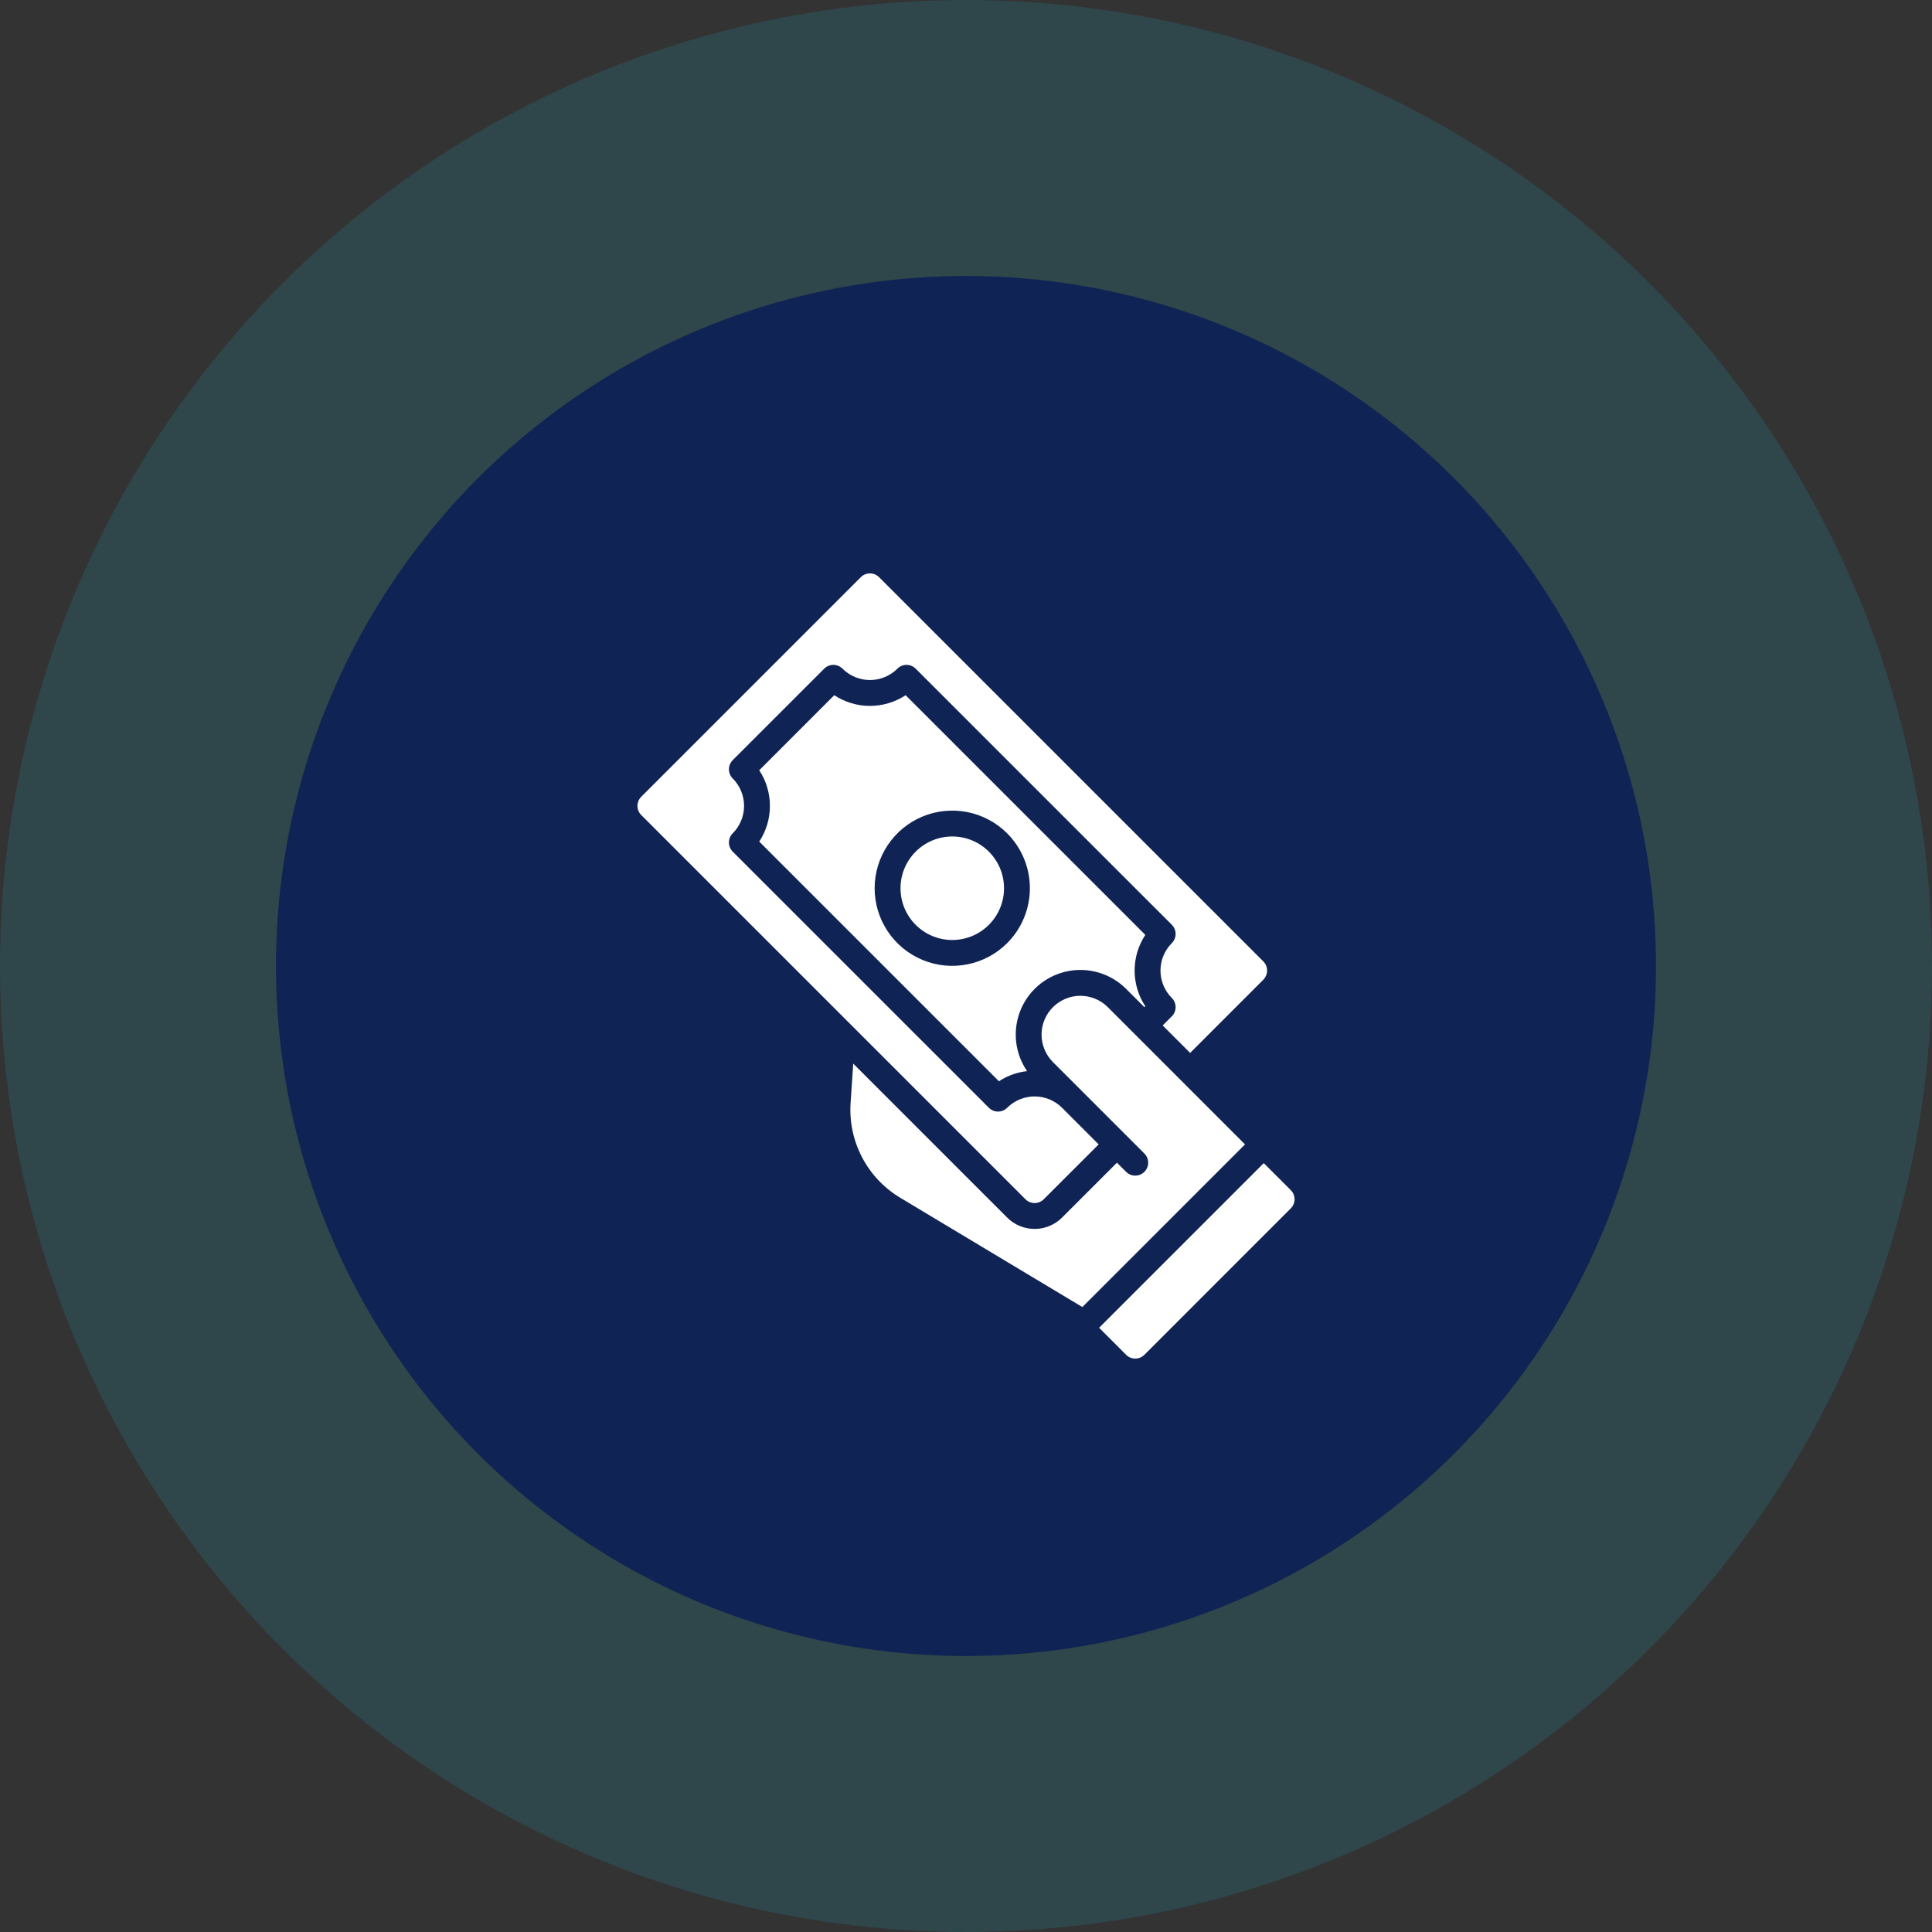 <svg width="112" height="112" viewBox="0 0 112 112" fill="none" xmlns="http://www.w3.org/2000/svg">
<rect x="0" y="0" width="112" height="112" fill="#333333" stroke="none"/>
<g clip-path="url(#clip0_138_308)">
<circle cx="56" cy="56" r="56" fill="#1F95AE" fill-opacity="0.2"/>
<circle cx="56" cy="56" r="40" fill="#0F2354"/>
<path d="M55.204 54.492C56.861 54.492 58.204 53.149 58.204 51.492C58.204 49.835 56.861 48.492 55.204 48.492C53.547 48.492 52.204 49.835 52.204 51.492C52.204 53.149 53.547 54.492 55.204 54.492Z" fill="white"/>
<path d="M74.826 70.053L66.342 78.539C66.273 78.609 66.19 78.664 66.099 78.701C66.008 78.739 65.91 78.759 65.812 78.759C65.713 78.759 65.616 78.739 65.525 78.701C65.433 78.664 65.351 78.609 65.281 78.539L63.716 76.973L73.262 67.427L74.827 68.993C74.968 69.133 75.047 69.324 75.047 69.523C75.047 69.722 74.967 69.913 74.826 70.053ZM66.395 54.197L52.5 40.302C51.886 40.706 51.167 40.922 50.431 40.922C49.696 40.922 48.977 40.706 48.363 40.302L44.014 44.652C44.418 45.266 44.633 45.985 44.633 46.72C44.633 47.455 44.418 48.174 44.014 48.788L57.909 62.682C58.399 62.361 58.958 62.159 59.541 62.094C59.013 61.324 58.791 60.384 58.92 59.459C59.049 58.534 59.518 57.69 60.237 57.093C60.955 56.496 61.871 56.19 62.804 56.233C63.737 56.276 64.62 56.665 65.28 57.326L66.342 58.386L66.394 58.333C65.99 57.719 65.775 57 65.775 56.265C65.775 55.53 65.991 54.811 66.395 54.197ZM58.386 54.674C57.757 55.303 56.955 55.732 56.082 55.905C55.209 56.079 54.305 55.99 53.482 55.649C52.66 55.309 51.957 54.732 51.463 53.992C50.968 53.252 50.704 52.382 50.704 51.492C50.704 50.602 50.968 49.732 51.463 48.992C51.957 48.252 52.66 47.675 53.482 47.334C54.305 46.994 55.209 46.905 56.082 47.078C56.955 47.252 57.757 47.681 58.386 48.31C59.229 49.154 59.703 50.299 59.703 51.492C59.703 52.685 59.229 53.829 58.386 54.674Z" fill="white"/>
<path d="M49.901 33.461L37.174 46.188C37.104 46.258 37.048 46.341 37.011 46.432C36.973 46.523 36.954 46.62 36.954 46.719C36.954 46.818 36.973 46.915 37.011 47.006C37.048 47.097 37.104 47.18 37.174 47.249L59.447 69.522C59.588 69.663 59.779 69.742 59.977 69.742C60.176 69.742 60.367 69.663 60.508 69.522L63.69 66.341L61.569 64.219C61.147 63.798 60.574 63.561 59.978 63.561C59.381 63.561 58.809 63.798 58.387 64.219C58.246 64.36 58.055 64.439 57.856 64.439C57.657 64.439 57.467 64.36 57.326 64.219L42.476 49.37C42.336 49.229 42.257 49.038 42.257 48.84C42.257 48.641 42.336 48.45 42.476 48.309C42.898 47.887 43.134 47.315 43.134 46.718C43.134 46.122 42.898 45.549 42.476 45.127C42.336 44.986 42.257 44.796 42.257 44.597C42.257 44.398 42.336 44.207 42.476 44.067L47.78 38.764C47.921 38.623 48.111 38.544 48.31 38.544C48.509 38.544 48.7 38.623 48.841 38.764C49.263 39.185 49.835 39.422 50.432 39.422C51.028 39.422 51.601 39.185 52.023 38.764C52.163 38.623 52.354 38.544 52.553 38.544C52.752 38.544 52.943 38.623 53.083 38.764L67.933 53.612C68.073 53.753 68.152 53.944 68.152 54.143C68.152 54.342 68.073 54.532 67.933 54.673C67.511 55.095 67.274 55.668 67.274 56.264C67.274 56.861 67.511 57.433 67.933 57.855C68.073 57.996 68.152 58.187 68.152 58.386C68.152 58.584 68.073 58.775 67.933 58.916L67.402 59.446L68.993 61.038L73.236 56.795C73.376 56.654 73.455 56.463 73.455 56.265C73.455 56.066 73.376 55.875 73.236 55.734L50.962 33.461C50.821 33.32 50.63 33.241 50.431 33.241C50.233 33.241 50.042 33.32 49.901 33.461Z" fill="white"/>
<path d="M61.039 58.386C60.83 58.595 60.664 58.843 60.551 59.116C60.438 59.389 60.379 59.682 60.379 59.977C60.379 60.273 60.438 60.566 60.551 60.839C60.664 61.112 60.83 61.36 61.039 61.569L66.341 66.871C66.411 66.941 66.466 67.023 66.504 67.114C66.541 67.205 66.561 67.303 66.561 67.401C66.561 67.5 66.542 67.597 66.504 67.689C66.466 67.779 66.411 67.862 66.341 67.932C66.272 68.002 66.189 68.057 66.098 68.095C66.007 68.132 65.91 68.152 65.811 68.152C65.713 68.152 65.615 68.132 65.524 68.095C65.433 68.057 65.35 68.002 65.281 67.932L64.75 67.402L61.569 70.584C61.147 71.005 60.574 71.242 59.978 71.242C59.381 71.242 58.809 71.005 58.387 70.584L49.462 61.659L49.31 63.937C49.237 65.029 49.467 66.121 49.975 67.091C50.482 68.061 51.247 68.872 52.186 69.435L62.746 75.771L72.175 66.342L64.22 58.386C63.798 57.965 63.226 57.727 62.629 57.727C62.033 57.727 61.461 57.965 61.039 58.386Z" fill="white"/>
</g>
<defs>
<clipPath id="clip0_138_308">
<rect width="112" height="112" fill="white"/>
</clipPath>
</defs>
</svg>
